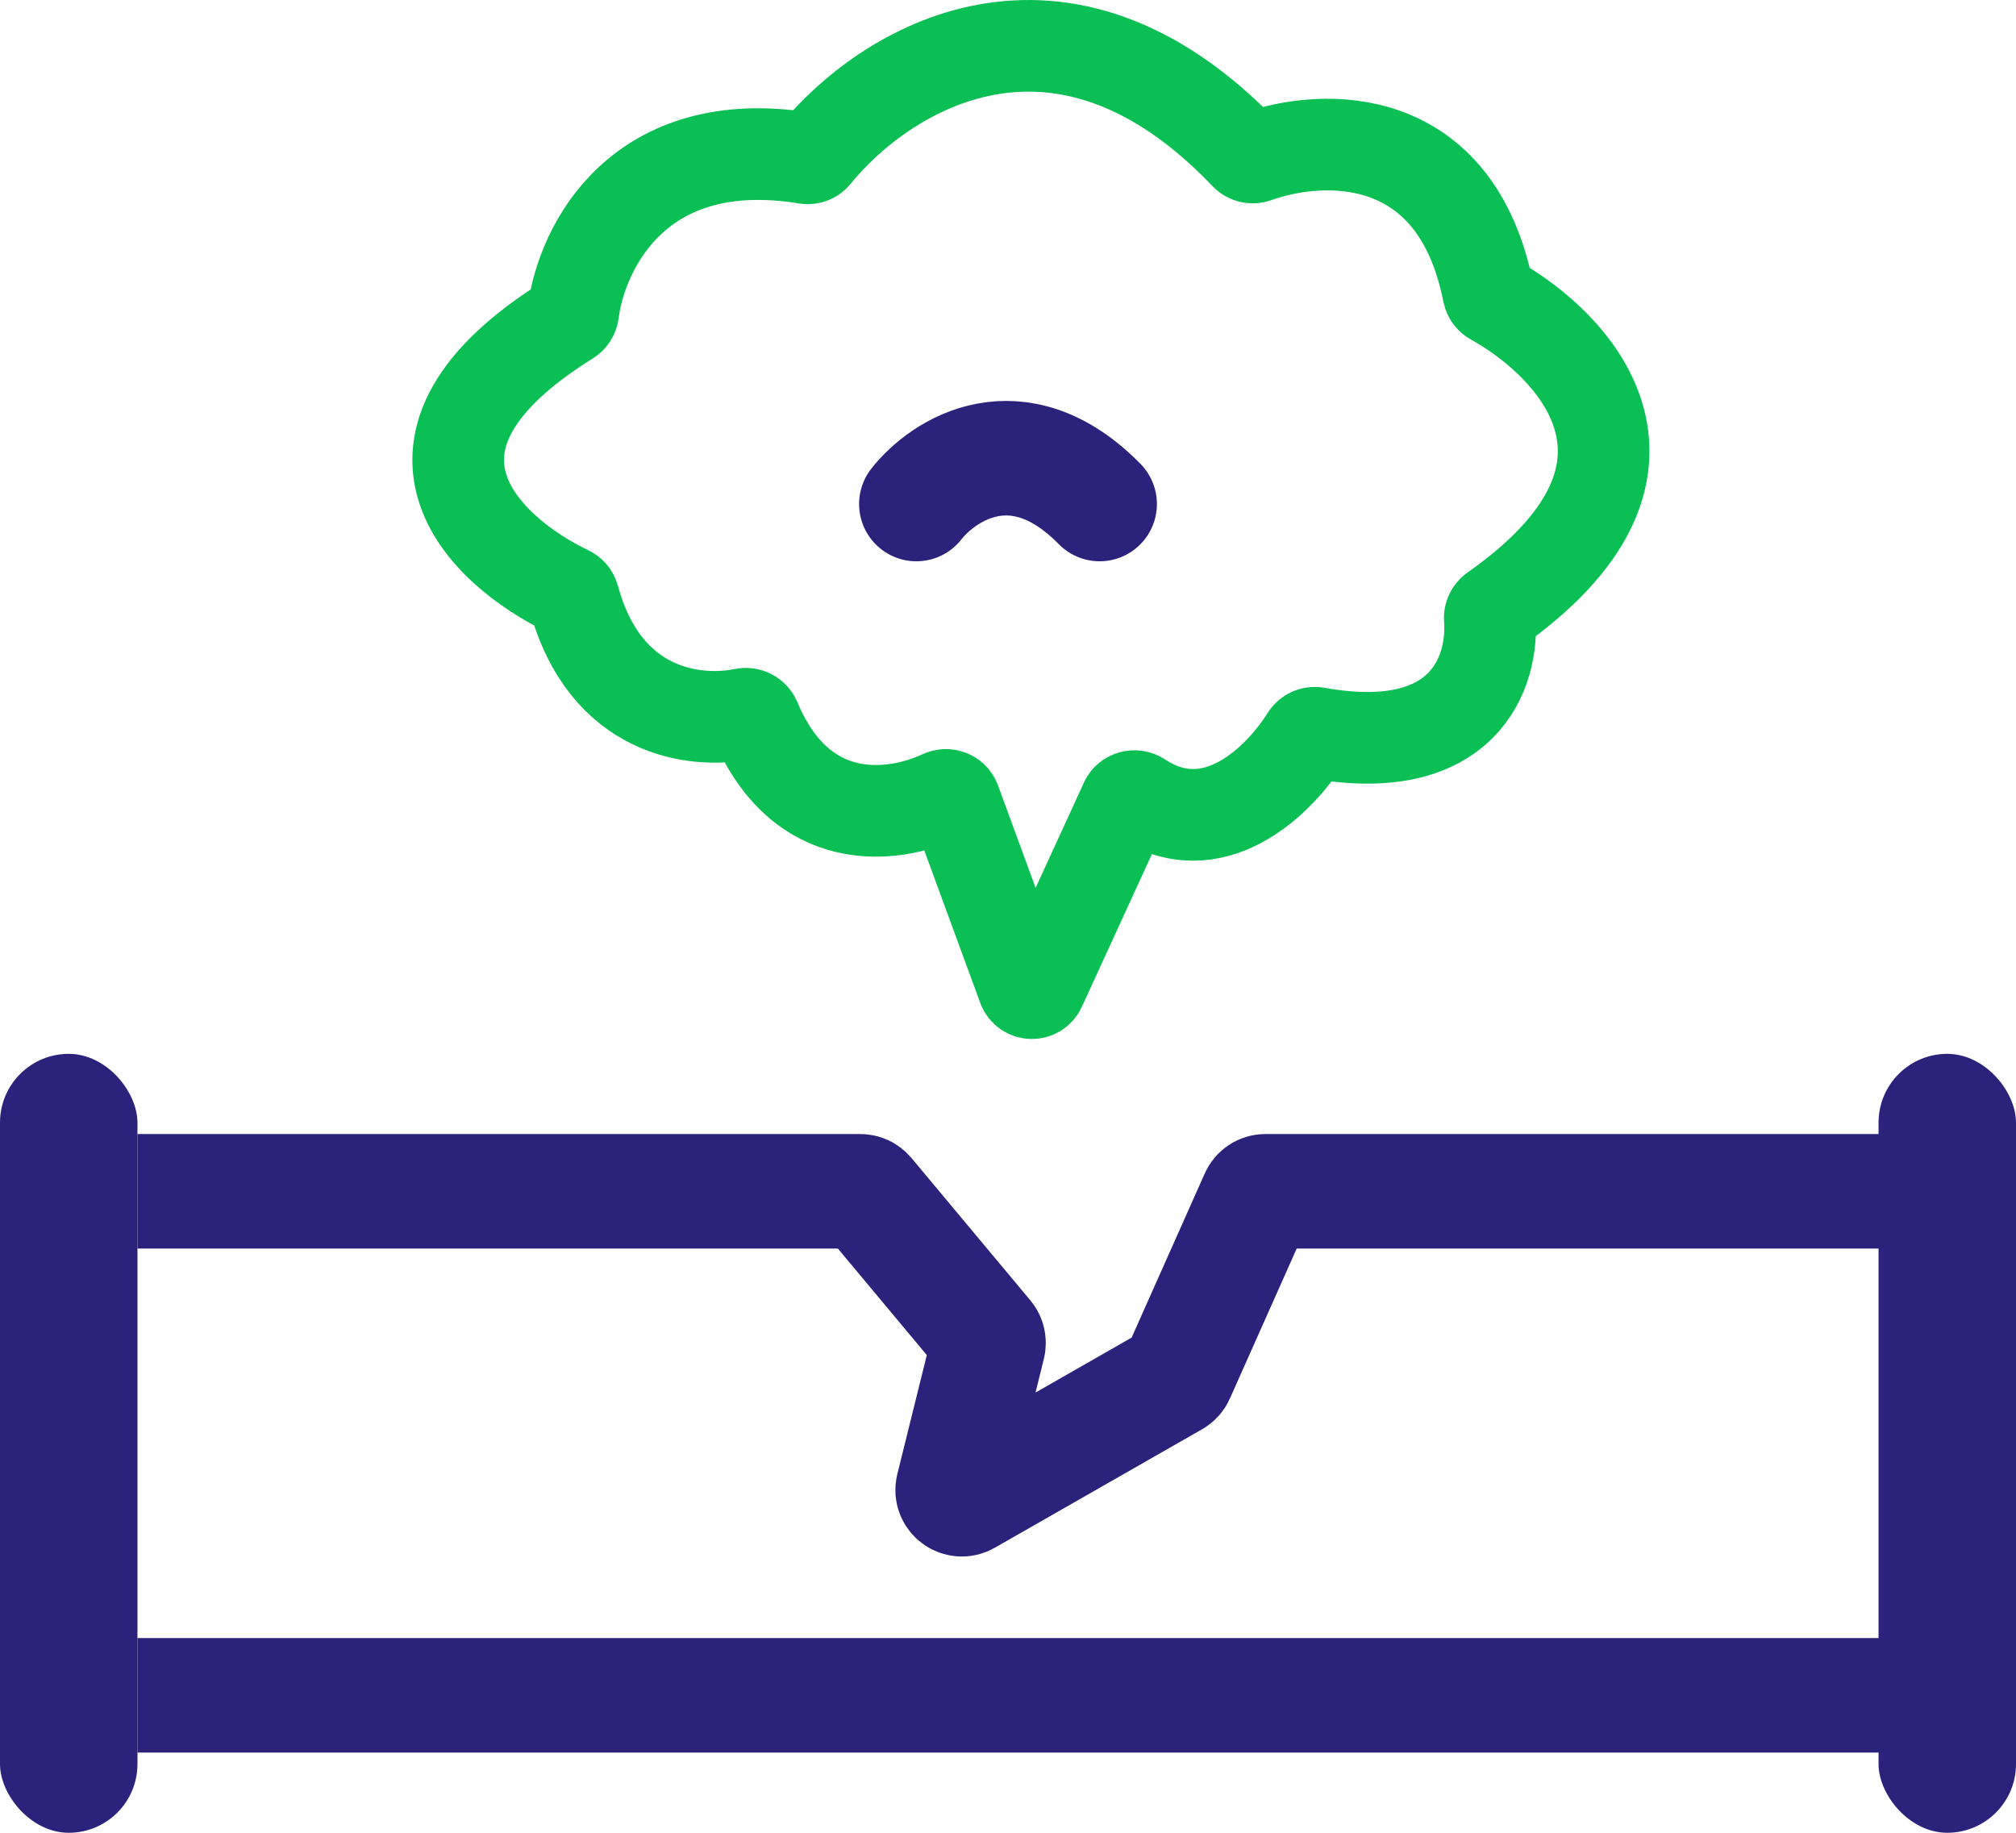 <?xml version="1.0" encoding="UTF-8"?><svg width="44" height="40" viewBox="0 0 44 40" fill="none" xmlns="http://www.w3.org/2000/svg">
<rect y="23" width="3" height="17" rx="1.5" fill="#2B227B"/>
<rect x="41" y="23" width="3" height="17" rx="1.5" fill="#2B227B"/>
<path d="M3 26H18.779C18.838 26 18.894 26.026 18.932 26.072L21.528 29.181C21.569 29.23 21.584 29.296 21.569 29.358L20.798 32.472C20.756 32.643 20.939 32.781 21.092 32.694L25.618 30.107C25.654 30.085 25.684 30.053 25.701 30.014L27.436 26.119C27.468 26.047 27.539 26 27.618 26H42M42 37H3" stroke="#2B227B" stroke-width="2.5"/>
<path d="M20.842 17.482L22.333 21.544C22.394 21.712 22.628 21.721 22.702 21.559L24.568 17.492C24.622 17.375 24.773 17.34 24.881 17.411C26.471 18.462 27.908 17.059 28.515 16.09C28.56 16.018 28.647 15.98 28.732 15.995C31.967 16.578 32.603 14.657 32.515 13.504C32.509 13.43 32.544 13.355 32.605 13.312C36.92 10.284 34.449 7.569 32.587 6.535C32.533 6.506 32.496 6.453 32.484 6.393C31.775 2.808 28.893 2.896 27.411 3.426C27.334 3.454 27.245 3.432 27.188 3.373C23.118 -0.894 19.285 1.537 17.79 3.38C17.744 3.438 17.668 3.465 17.595 3.453C13.947 2.856 12.697 5.382 12.509 6.823C12.501 6.885 12.463 6.941 12.41 6.974C8.076 9.668 10.547 12.024 12.411 12.912C12.466 12.938 12.506 12.988 12.522 13.047C13.204 15.564 15.172 15.801 16.234 15.581C16.335 15.56 16.44 15.614 16.48 15.709C17.482 18.108 19.483 17.869 20.551 17.369C20.663 17.316 20.799 17.366 20.842 17.482Z" stroke="#0ABF53" stroke-width="2"/>
<path d="M20 11C20.593 10.245 22.222 9.189 24 11" stroke="#2B227B" stroke-width="2.5" stroke-linecap="round"/>
</svg>
